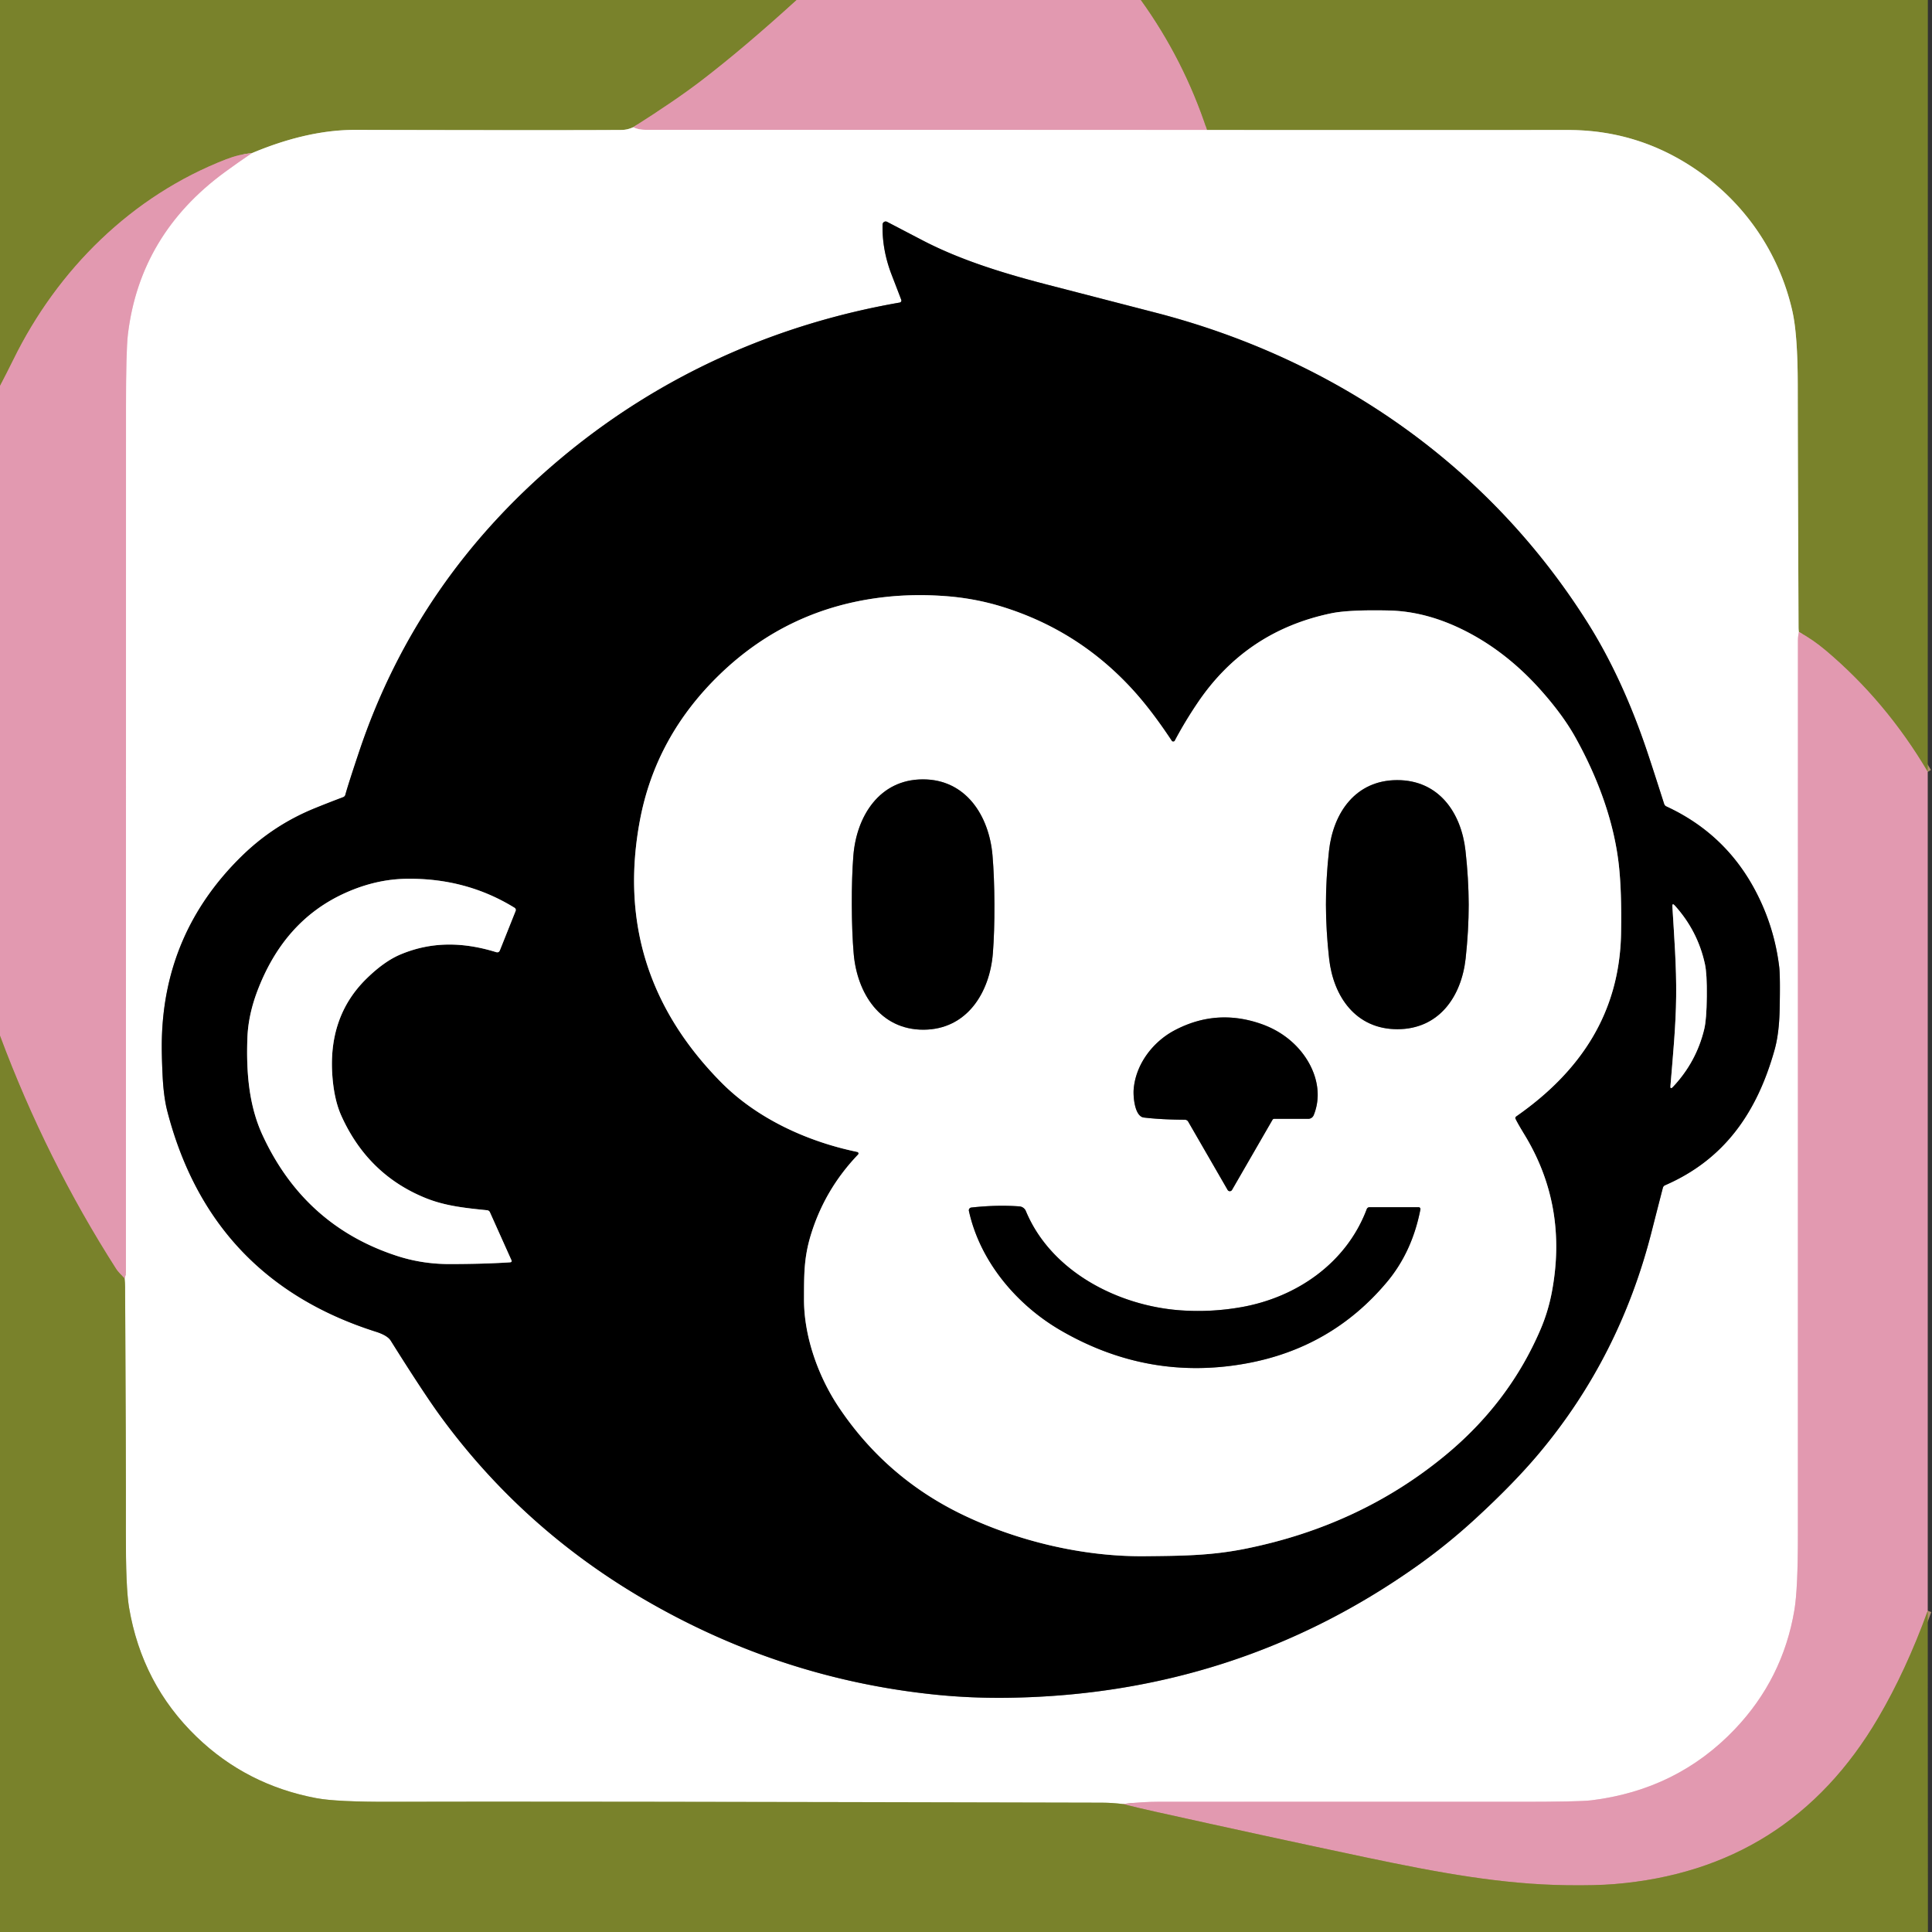 <?xml version="1.0" encoding="UTF-8" standalone="no"?>
<!DOCTYPE svg PUBLIC "-//W3C//DTD SVG 1.1//EN" "http://www.w3.org/Graphics/SVG/1.1/DTD/svg11.dtd">
<svg xmlns="http://www.w3.org/2000/svg" version="1.1" viewBox="0.00 0.00 512.00 512.00">
<rect x="0.00" y="0.00" width="512.00" height="512.00" fill="#333333" stroke="none"/>
<g stroke-width="2.00" fill="none" stroke-linecap="butt">
<path stroke="#ae8e6e" vector-effect="non-scaling-stroke" d="
  M 211.12 0.00
  Q 197.01 12.84 185.87 21.37
  Q 179.05 26.60 167.82 33.71"
/>
<path stroke="#bcc195" vector-effect="non-scaling-stroke" d="
  M 167.82 33.71
  Q 166.28 34.43 164.68 34.44
  Q 147.03 34.55 94.24 34.42
  Q 81.51 34.38 66.74 40.59"
/>
<path stroke="#ae8e6e" vector-effect="non-scaling-stroke" d="
  M 66.74 40.59
  Q 63.31 40.90 59.97 42.20
  C 34.98 51.87 15.27 71.40 3.56 95.28
  Q 1.83 98.79 0.00 102.28"
/>
<path stroke="#ae8e6e" vector-effect="non-scaling-stroke" d="
  M 302.34 0.00
  Q 313.73 15.84 319.87 34.45"
/>
<path stroke="#f1ccd8" vector-effect="non-scaling-stroke" d="
  M 319.87 34.45
  Q 245.67 34.41 171.25 34.41
  Q 169.10 34.41 167.82 33.71"
/>
<path stroke="#ae8e6e" vector-effect="non-scaling-stroke" d="
  M 510.87 204.56
  Q 499.75 185.77 483.72 172.28
  Q 480.45 169.53 476.72 167.47"
/>
<path stroke="#bcc195" vector-effect="non-scaling-stroke" d="
  M 476.72 167.47
  Q 476.63 166.91 476.63 166.25
  Q 476.42 114.92 476.42 102.09
  Q 476.41 88.74 475.01 82.51
  C 471.46 66.77 462.05 53.24 448.62 44.37
  Q 433.59 34.44 415.50 34.45
  Q 367.80 34.48 319.87 34.45"
/>
<path stroke="#f1ccd8" vector-effect="non-scaling-stroke" d="
  M 476.72 167.47
  Q 476.47 168.63 476.47 169.75
  Q 476.46 358.12 476.46 406.76
  Q 476.47 421.10 475.53 426.69
  Q 472.47 444.89 459.74 458.26
  Q 444.47 474.30 421.73 477.10
  Q 418.40 477.51 401.75 477.49
  Q 388.58 477.47 307.50 477.48
  Q 302.46 477.48 297.59 478.09"
/>
<path stroke="#bcc195" vector-effect="non-scaling-stroke" d="
  M 297.59 478.09
  Q 294.75 477.74 292.00 477.73
  Q 141.43 477.36 103.74 477.49
  Q 89.23 477.54 83.90 476.54
  Q 65.37 473.07 52.11 460.28
  Q 37.61 446.30 34.19 425.94
  Q 33.32 420.74 33.36 406.00
  Q 33.41 385.86 33.15 341.00
  Q 33.14 339.86 33.02 338.82"
/>
<path stroke="#f1ccd8" vector-effect="non-scaling-stroke" d="
  M 33.02 338.82
  Q 33.37 337.64 33.37 337.25
  Q 33.40 222.87 33.39 108.50
  Q 33.38 92.89 33.91 88.51
  Q 37.12 62.06 59.59 45.61
  Q 63.11 43.03 66.74 40.59"
/>
<path stroke="#808080" vector-effect="non-scaling-stroke" d="
  M 238.84 79.45
  A 0.54 0.54 0.0 0 1 238.43 80.18
  C 205.37 85.94 175.03 99.56 149.23 120.98
  Q 110.64 153.03 95.19 199.15
  Q 92.27 207.86 91.53 210.59
  Q 91.40 211.08 90.93 211.26
  Q 86.92 212.77 83.27 214.26
  Q 72.39 218.71 63.98 226.97
  Q 43.52 247.04 42.89 275.54
  Q 42.81 279.23 43.09 285.05
  Q 43.37 290.72 44.33 294.44
  Q 55.84 339.01 99.61 352.92
  Q 102.67 353.89 103.55 355.29
  Q 112.53 369.61 117.01 375.69
  Q 138.54 405.00 170.30 423.61
  Q 206.53 444.84 247.78 449.09
  Q 257.50 450.09 267.70 449.92
  Q 327.62 448.93 375.48 415.03
  Q 383.61 409.27 391.03 402.44
  Q 401.30 393.00 407.99 384.99
  Q 429.21 359.62 437.64 326.62
  Q 440.13 316.88 440.68 314.78
  Q 440.81 314.30 441.27 314.10
  C 457.02 307.26 465.65 294.77 470.28 278.22
  Q 471.51 273.86 471.63 267.30
  Q 471.80 258.67 471.51 256.25
  Q 470.24 245.75 465.38 236.40
  Q 457.40 221.02 441.62 213.72
  Q 441.17 213.51 441.01 213.03
  Q 437.89 203.25 436.40 198.83
  Q 429.87 179.52 420.70 164.98
  C 394.48 123.42 353.98 95.20 306.21 82.85
  Q 294.42 79.80 277.59 75.45
  C 266.58 72.60 254.84 69.08 244.54 63.72
  Q 243.82 63.35 235.09 58.79
  A 0.82 0.82 0.0 0 0 233.89 59.50
  Q 233.73 66.16 236.29 72.81
  Q 238.58 78.74 238.84 79.45"
/>
<path stroke="#ae8e6e" vector-effect="non-scaling-stroke" d="
  M 33.02 338.82
  Q 31.26 337.03 30.85 336.39
  Q 12.27 307.38 0.00 274.48"
/>
<path stroke="#808080" vector-effect="non-scaling-stroke" d="
  M 401.85 295.81
  C 418.90 283.91 429.25 268.37 429.60 247.23
  Q 429.79 236.26 429.01 229.25
  C 427.72 217.61 423.36 205.92 417.46 195.35
  Q 414.17 189.46 408.31 182.88
  Q 399.37 172.85 388.45 167.27
  Q 378.16 162.01 368.09 161.79
  Q 357.48 161.56 352.81 162.53
  Q 330.28 167.21 317.44 186.18
  Q 314.03 191.22 311.35 196.28
  A 0.49 0.49 0.0 0 1 310.51 196.32
  Q 305.14 188.19 300.15 182.74
  Q 285.92 167.16 265.84 160.87
  Q 258.38 158.53 250.32 157.96
  Q 242.14 157.37 234.47 158.23
  Q 209.05 161.06 190.78 178.70
  Q 173.77 195.13 169.59 217.37
  Q 162.06 257.40 191.10 286.81
  C 200.64 296.47 214.01 302.55 227.19 305.27
  A 0.42 0.42 0.0 0 1 227.41 305.97
  Q 218.53 315.23 214.84 327.40
  C 213.02 333.43 213.09 337.92 213.07 344.30
  C 213.04 354.08 216.79 364.71 222.28 372.91
  Q 234.77 391.58 255.00 401.36
  C 269.23 408.24 286.64 412.55 303.18 412.41
  C 313.29 412.32 321.03 412.26 330.20 410.40
  Q 360.44 404.28 382.94 385.74
  Q 399.94 371.74 408.27 352.27
  Q 410.26 347.61 411.23 342.55
  Q 415.59 319.66 403.96 300.64
  Q 402.22 297.78 401.65 296.60
  Q 401.41 296.12 401.85 295.81"
/>
<path stroke="#808080" vector-effect="non-scaling-stroke" d="
  M 106.16 252.93
  C 114.34 249.50 122.68 249.61 131.46 252.32
  Q 132.20 252.55 132.48 251.83
  L 136.64 241.41
  A 0.69 0.69 0.0 0 0 136.36 240.57
  Q 123.48 232.62 107.57 232.89
  Q 99.74 233.03 91.97 236.43
  C 80.12 241.61 72.64 250.89 68.17 262.72
  Q 65.77 269.10 65.56 275.13
  C 65.26 283.74 65.85 292.75 69.57 300.81
  Q 80.67 324.85 105.22 332.83
  Q 111.86 334.99 119.11 334.99
  Q 128.28 334.98 135.16 334.53
  Q 135.76 334.49 135.52 333.94
  L 129.83 321.26
  A 0.89 0.89 0.0 0 0 129.10 320.73
  C 122.91 320.11 117.81 319.53 112.78 317.49
  Q 97.50 311.29 90.47 295.72
  Q 88.63 291.65 88.12 285.61
  Q 86.76 269.43 97.22 259.26
  Q 101.88 254.72 106.16 252.93"
/>
<path stroke="#808080" vector-effect="non-scaling-stroke" d="
  M 444.20 264.02
  C 444.12 271.92 443.33 279.91 442.69 287.77
  Q 442.60 288.80 443.32 288.05
  Q 449.54 281.46 451.64 272.73
  Q 452.26 270.16 452.32 264.11
  Q 452.39 258.05 451.82 255.47
  Q 449.91 246.69 443.83 239.97
  Q 443.13 239.21 443.20 240.24
  C 443.67 248.11 444.29 256.12 444.20 264.02"
/>
<path stroke="#808080" vector-effect="non-scaling-stroke" d="
  M 225.74 239.77
  Q 225.76 247.13 226.24 252.76
  C 227.14 263.19 233.26 272.92 244.75 272.88
  C 256.24 272.84 262.29 263.06 263.12 252.63
  Q 263.56 247.00 263.53 239.64
  Q 263.50 232.28 263.02 226.65
  C 262.12 216.22 256.00 206.49 244.51 206.54
  C 233.02 206.58 226.97 216.35 226.15 226.78
  Q 225.71 232.42 225.74 239.77"
/>
<path stroke="#808080" vector-effect="non-scaling-stroke" d="
  M 351.39 239.76
  Q 351.40 246.57 352.23 254.03
  C 353.37 264.21 359.37 272.76 370.34 272.75
  C 381.31 272.74 387.29 264.17 388.41 253.99
  Q 389.22 246.53 389.22 239.72
  Q 389.20 232.91 388.37 225.45
  C 387.23 215.27 381.23 206.72 370.26 206.74
  C 359.30 206.75 353.31 215.31 352.20 225.49
  Q 351.38 232.96 351.39 239.76"
/>
<path stroke="#808080" vector-effect="non-scaling-stroke" d="
  M 337.68 296.50
  L 346.71 296.50
  A 1.56 1.55 -79.1 0 0 348.15 295.52
  C 350.92 288.70 347.90 281.25 342.75 276.45
  Q 339.09 273.03 334.08 271.30
  Q 322.29 267.24 311.29 273.04
  C 305.35 276.18 300.93 282.22 300.43 288.73
  C 300.29 290.54 300.67 295.87 303.14 296.16
  Q 307.77 296.71 314.00 296.74
  A 1.03 1.00 -14.7 0 1 314.88 297.24
  L 325.33 315.34
  A 0.68 0.67 -44.9 0 0 326.50 315.34
  L 337.23 296.75
  A 0.53 0.51 15.0 0 1 337.68 296.50"
/>
<path stroke="#808080" vector-effect="non-scaling-stroke" d="
  M 312.84 347.25
  C 296.24 346.06 278.51 336.95 271.86 320.93
  A 2.00 2.00 0.0 0 0 270.18 319.71
  Q 264.25 319.26 257.41 320.01
  A 0.74 0.73 -9.5 0 0 256.77 320.90
  C 259.71 334.32 269.44 345.79 281.05 352.54
  Q 304.25 366.02 330.14 361.35
  Q 352.87 357.25 367.52 339.79
  Q 374.24 331.78 376.42 320.51
  A 0.49 0.49 0.0 0 0 375.94 319.92
  L 362.98 319.92
  Q 362.40 319.92 362.19 320.46
  C 356.82 334.69 343.69 343.79 329.01 346.40
  Q 320.94 347.83 312.84 347.25"
/>
<path stroke="#ae8e6e" vector-effect="non-scaling-stroke" d="
  M 510.87 426.88
  Q 505.12 442.69 497.75 455.25
  Q 474.15 495.48 427.86 499.30
  Q 422.87 499.71 415.18 499.60
  C 398.11 499.37 381.58 496.36 361.61 492.15
  Q 335.80 486.70 306.03 480.09
  Q 301.73 479.14 297.59 478.09"
/>
</g>
<path fill="#79822b" d="
  M 211.12 0.00
  Q 197.01 12.84 185.87 21.37
  Q 179.05 26.60 167.82 33.71
  Q 166.28 34.43 164.68 34.44
  Q 147.03 34.55 94.24 34.42
  Q 81.51 34.38 66.74 40.59
  Q 63.31 40.90 59.97 42.20
  C 34.98 51.87 15.27 71.40 3.56 95.28
  Q 1.83 98.79 0.00 102.28
  L 0.00 0.00
  L 211.12 0.00
  Z"
/>
<path fill="#e299b0" d="
  M 302.34 0.00
  Q 313.73 15.84 319.87 34.45
  Q 245.67 34.41 171.25 34.41
  Q 169.10 34.41 167.82 33.71
  Q 179.05 26.60 185.87 21.37
  Q 197.01 12.84 211.12 0.00
  L 302.34 0.00
  Z"
/>
<path fill="#79822b" d="
  M 510.90 0.00
  L 510.87 204.56
  Q 499.75 185.77 483.72 172.28
  Q 480.45 169.53 476.72 167.47
  Q 476.63 166.91 476.63 166.25
  Q 476.42 114.92 476.42 102.09
  Q 476.41 88.74 475.01 82.51
  C 471.46 66.77 462.05 53.24 448.62 44.37
  Q 433.59 34.44 415.50 34.45
  Q 367.80 34.48 319.87 34.45
  Q 313.73 15.84 302.34 0.00
  L 510.90 0.00
  Z"
/>
<path fill="#ffffff" d="
  M 167.82 33.71
  Q 169.10 34.41 171.25 34.41
  Q 245.67 34.41 319.87 34.45
  Q 367.80 34.48 415.50 34.45
  Q 433.59 34.44 448.62 44.37
  C 462.05 53.24 471.46 66.77 475.01 82.51
  Q 476.41 88.74 476.42 102.09
  Q 476.42 114.92 476.63 166.25
  Q 476.63 166.91 476.72 167.47
  Q 476.47 168.63 476.47 169.75
  Q 476.46 358.12 476.46 406.76
  Q 476.47 421.10 475.53 426.69
  Q 472.47 444.89 459.74 458.26
  Q 444.47 474.30 421.73 477.10
  Q 418.40 477.51 401.75 477.49
  Q 388.58 477.47 307.50 477.48
  Q 302.46 477.48 297.59 478.09
  Q 294.75 477.74 292.00 477.73
  Q 141.43 477.36 103.74 477.49
  Q 89.23 477.54 83.90 476.54
  Q 65.37 473.07 52.11 460.28
  Q 37.61 446.30 34.19 425.94
  Q 33.32 420.74 33.36 406.00
  Q 33.41 385.86 33.15 341.00
  Q 33.14 339.86 33.02 338.82
  Q 33.37 337.64 33.37 337.25
  Q 33.40 222.87 33.39 108.50
  Q 33.38 92.89 33.91 88.51
  Q 37.12 62.06 59.59 45.61
  Q 63.11 43.03 66.74 40.59
  Q 81.51 34.38 94.24 34.42
  Q 147.03 34.55 164.68 34.44
  Q 166.28 34.43 167.82 33.71
  Z
  M 238.84 79.45
  A 0.54 0.54 0.0 0 1 238.43 80.18
  C 205.37 85.94 175.03 99.56 149.23 120.98
  Q 110.64 153.03 95.19 199.15
  Q 92.27 207.86 91.53 210.59
  Q 91.40 211.08 90.93 211.26
  Q 86.92 212.77 83.27 214.26
  Q 72.39 218.71 63.98 226.97
  Q 43.52 247.04 42.89 275.54
  Q 42.81 279.23 43.09 285.05
  Q 43.37 290.72 44.33 294.44
  Q 55.84 339.01 99.61 352.92
  Q 102.67 353.89 103.55 355.29
  Q 112.53 369.61 117.01 375.69
  Q 138.54 405.00 170.30 423.61
  Q 206.53 444.84 247.78 449.09
  Q 257.50 450.09 267.70 449.92
  Q 327.62 448.93 375.48 415.03
  Q 383.61 409.27 391.03 402.44
  Q 401.30 393.00 407.99 384.99
  Q 429.21 359.62 437.64 326.62
  Q 440.13 316.88 440.68 314.78
  Q 440.81 314.30 441.27 314.10
  C 457.02 307.26 465.65 294.77 470.28 278.22
  Q 471.51 273.86 471.63 267.30
  Q 471.80 258.67 471.51 256.25
  Q 470.24 245.75 465.38 236.40
  Q 457.40 221.02 441.62 213.72
  Q 441.17 213.51 441.01 213.03
  Q 437.89 203.25 436.40 198.83
  Q 429.87 179.52 420.70 164.98
  C 394.48 123.42 353.98 95.20 306.21 82.85
  Q 294.42 79.80 277.59 75.45
  C 266.58 72.60 254.84 69.08 244.54 63.72
  Q 243.82 63.35 235.09 58.79
  A 0.82 0.82 0.0 0 0 233.89 59.50
  Q 233.73 66.16 236.29 72.81
  Q 238.58 78.74 238.84 79.45
  Z"
/>
<path fill="#e299b0" d="
  M 66.74 40.59
  Q 63.11 43.03 59.59 45.61
  Q 37.12 62.06 33.91 88.51
  Q 33.38 92.89 33.39 108.50
  Q 33.40 222.87 33.37 337.25
  Q 33.37 337.64 33.02 338.82
  Q 31.26 337.03 30.85 336.39
  Q 12.27 307.38 0.00 274.48
  L 0.00 102.28
  Q 1.83 98.79 3.56 95.28
  C 15.27 71.40 34.98 51.87 59.97 42.20
  Q 63.31 40.90 66.74 40.59
  Z"
/>
<path fill="#000000" d="
  M 238.84 79.45
  Q 238.58 78.74 236.29 72.81
  Q 233.73 66.16 233.89 59.50
  A 0.82 0.82 0.0 0 1 235.09 58.79
  Q 243.82 63.35 244.54 63.72
  C 254.84 69.08 266.58 72.60 277.59 75.45
  Q 294.42 79.80 306.21 82.85
  C 353.98 95.20 394.48 123.42 420.70 164.98
  Q 429.87 179.52 436.40 198.83
  Q 437.89 203.25 441.01 213.03
  Q 441.17 213.51 441.62 213.72
  Q 457.40 221.02 465.38 236.40
  Q 470.24 245.75 471.51 256.25
  Q 471.80 258.67 471.63 267.30
  Q 471.51 273.86 470.28 278.22
  C 465.65 294.77 457.02 307.26 441.27 314.10
  Q 440.81 314.30 440.68 314.78
  Q 440.13 316.88 437.64 326.62
  Q 429.21 359.62 407.99 384.99
  Q 401.30 393.00 391.03 402.44
  Q 383.61 409.27 375.48 415.03
  Q 327.62 448.93 267.70 449.92
  Q 257.50 450.09 247.78 449.09
  Q 206.53 444.84 170.30 423.61
  Q 138.54 405.00 117.01 375.69
  Q 112.53 369.61 103.55 355.29
  Q 102.67 353.89 99.61 352.92
  Q 55.84 339.01 44.33 294.44
  Q 43.37 290.72 43.09 285.05
  Q 42.81 279.23 42.89 275.54
  Q 43.52 247.04 63.98 226.97
  Q 72.39 218.71 83.27 214.26
  Q 86.92 212.77 90.93 211.26
  Q 91.40 211.08 91.53 210.59
  Q 92.27 207.86 95.19 199.15
  Q 110.64 153.03 149.23 120.98
  C 175.03 99.56 205.37 85.94 238.43 80.18
  A 0.54 0.54 0.0 0 0 238.84 79.45
  Z
  M 401.85 295.81
  C 418.90 283.91 429.25 268.37 429.60 247.23
  Q 429.79 236.26 429.01 229.25
  C 427.72 217.61 423.36 205.92 417.46 195.35
  Q 414.17 189.46 408.31 182.88
  Q 399.37 172.85 388.45 167.27
  Q 378.16 162.01 368.09 161.79
  Q 357.48 161.56 352.81 162.53
  Q 330.28 167.21 317.44 186.18
  Q 314.03 191.22 311.35 196.28
  A 0.49 0.49 0.0 0 1 310.51 196.32
  Q 305.14 188.19 300.15 182.74
  Q 285.92 167.16 265.84 160.87
  Q 258.38 158.53 250.32 157.96
  Q 242.14 157.37 234.47 158.23
  Q 209.05 161.06 190.78 178.70
  Q 173.77 195.13 169.59 217.37
  Q 162.06 257.40 191.10 286.81
  C 200.64 296.47 214.01 302.55 227.19 305.27
  A 0.42 0.42 0.0 0 1 227.41 305.97
  Q 218.53 315.23 214.84 327.40
  C 213.02 333.43 213.09 337.92 213.07 344.30
  C 213.04 354.08 216.79 364.71 222.28 372.91
  Q 234.77 391.58 255.00 401.36
  C 269.23 408.24 286.64 412.55 303.18 412.41
  C 313.29 412.32 321.03 412.26 330.20 410.40
  Q 360.44 404.28 382.94 385.74
  Q 399.94 371.74 408.27 352.27
  Q 410.26 347.61 411.23 342.55
  Q 415.59 319.66 403.96 300.64
  Q 402.22 297.78 401.65 296.60
  Q 401.41 296.12 401.85 295.81
  Z
  M 106.16 252.93
  C 114.34 249.50 122.68 249.61 131.46 252.32
  Q 132.20 252.55 132.48 251.83
  L 136.64 241.41
  A 0.69 0.69 0.0 0 0 136.36 240.57
  Q 123.48 232.62 107.57 232.89
  Q 99.74 233.03 91.97 236.43
  C 80.12 241.61 72.64 250.89 68.17 262.72
  Q 65.77 269.10 65.56 275.13
  C 65.26 283.74 65.85 292.75 69.57 300.81
  Q 80.67 324.85 105.22 332.83
  Q 111.86 334.99 119.11 334.99
  Q 128.28 334.98 135.16 334.53
  Q 135.76 334.49 135.52 333.94
  L 129.83 321.26
  A 0.89 0.89 0.0 0 0 129.10 320.73
  C 122.91 320.11 117.81 319.53 112.78 317.49
  Q 97.50 311.29 90.47 295.72
  Q 88.63 291.65 88.12 285.61
  Q 86.76 269.43 97.22 259.26
  Q 101.88 254.72 106.16 252.93
  Z
  M 444.20 264.02
  C 444.12 271.92 443.33 279.91 442.69 287.77
  Q 442.60 288.80 443.32 288.05
  Q 449.54 281.46 451.64 272.73
  Q 452.26 270.16 452.32 264.11
  Q 452.39 258.05 451.82 255.47
  Q 449.91 246.69 443.83 239.97
  Q 443.13 239.21 443.20 240.24
  C 443.67 248.11 444.29 256.12 444.20 264.02
  Z"
/>
<path fill="#ffffff" d="
  M 401.65 296.60
  Q 402.22 297.78 403.96 300.64
  Q 415.59 319.66 411.23 342.55
  Q 410.26 347.61 408.27 352.27
  Q 399.94 371.74 382.94 385.74
  Q 360.44 404.28 330.20 410.40
  C 321.03 412.26 313.29 412.32 303.18 412.41
  C 286.64 412.55 269.23 408.24 255.00 401.36
  Q 234.77 391.58 222.28 372.91
  C 216.79 364.71 213.04 354.08 213.07 344.30
  C 213.09 337.92 213.02 333.43 214.84 327.40
  Q 218.53 315.23 227.41 305.97
  A 0.42 0.42 0.0 0 0 227.19 305.27
  C 214.01 302.55 200.64 296.47 191.10 286.81
  Q 162.06 257.40 169.59 217.37
  Q 173.77 195.13 190.78 178.70
  Q 209.05 161.06 234.47 158.23
  Q 242.14 157.37 250.32 157.96
  Q 258.38 158.53 265.84 160.87
  Q 285.92 167.16 300.15 182.74
  Q 305.14 188.19 310.51 196.32
  A 0.49 0.49 0.0 0 0 311.35 196.28
  Q 314.03 191.22 317.44 186.18
  Q 330.28 167.21 352.81 162.53
  Q 357.48 161.56 368.09 161.79
  Q 378.16 162.01 388.45 167.27
  Q 399.37 172.85 408.31 182.88
  Q 414.17 189.46 417.46 195.35
  C 423.36 205.92 427.72 217.61 429.01 229.25
  Q 429.79 236.26 429.60 247.23
  C 429.25 268.37 418.90 283.91 401.85 295.81
  Q 401.41 296.12 401.65 296.60
  Z
  M 225.74 239.77
  Q 225.76 247.13 226.24 252.76
  C 227.14 263.19 233.26 272.92 244.75 272.88
  C 256.24 272.84 262.29 263.06 263.12 252.63
  Q 263.56 247.00 263.53 239.64
  Q 263.50 232.28 263.02 226.65
  C 262.12 216.22 256.00 206.49 244.51 206.54
  C 233.02 206.58 226.97 216.35 226.15 226.78
  Q 225.71 232.42 225.74 239.77
  Z
  M 351.39 239.76
  Q 351.40 246.57 352.23 254.03
  C 353.37 264.21 359.37 272.76 370.34 272.75
  C 381.31 272.74 387.29 264.17 388.41 253.99
  Q 389.22 246.53 389.22 239.72
  Q 389.20 232.91 388.37 225.45
  C 387.23 215.27 381.23 206.72 370.26 206.74
  C 359.30 206.75 353.31 215.31 352.20 225.49
  Q 351.38 232.96 351.39 239.76
  Z
  M 337.68 296.50
  L 346.71 296.50
  A 1.56 1.55 -79.1 0 0 348.15 295.52
  C 350.92 288.70 347.90 281.25 342.75 276.45
  Q 339.09 273.03 334.08 271.30
  Q 322.29 267.24 311.29 273.04
  C 305.35 276.18 300.93 282.22 300.43 288.73
  C 300.29 290.54 300.67 295.87 303.14 296.16
  Q 307.77 296.71 314.00 296.74
  A 1.03 1.00 -14.7 0 1 314.88 297.24
  L 325.33 315.34
  A 0.68 0.67 -44.9 0 0 326.50 315.34
  L 337.23 296.75
  A 0.53 0.51 15.0 0 1 337.68 296.50
  Z
  M 312.84 347.25
  C 296.24 346.06 278.51 336.95 271.86 320.93
  A 2.00 2.00 0.0 0 0 270.18 319.71
  Q 264.25 319.26 257.41 320.01
  A 0.74 0.73 -9.5 0 0 256.77 320.90
  C 259.71 334.32 269.44 345.79 281.05 352.54
  Q 304.25 366.02 330.14 361.35
  Q 352.87 357.25 367.52 339.79
  Q 374.24 331.78 376.42 320.51
  A 0.49 0.49 0.0 0 0 375.94 319.92
  L 362.98 319.92
  Q 362.40 319.92 362.19 320.46
  C 356.82 334.69 343.69 343.79 329.01 346.40
  Q 320.94 347.83 312.84 347.25
  Z"
/>
<path fill="#e299b0" d="
  M 510.87 204.56
  L 510.87 426.88
  Q 505.12 442.69 497.75 455.25
  Q 474.15 495.48 427.86 499.30
  Q 422.87 499.71 415.18 499.60
  C 398.11 499.37 381.58 496.36 361.61 492.15
  Q 335.80 486.70 306.03 480.09
  Q 301.73 479.14 297.59 478.09
  Q 302.46 477.48 307.50 477.48
  Q 388.58 477.47 401.75 477.49
  Q 418.40 477.51 421.73 477.10
  Q 444.47 474.30 459.74 458.26
  Q 472.47 444.89 475.53 426.69
  Q 476.47 421.10 476.46 406.76
  Q 476.46 358.12 476.47 169.75
  Q 476.47 168.63 476.72 167.47
  Q 480.45 169.53 483.72 172.28
  Q 499.75 185.77 510.87 204.56
  Z"
/>
<path fill="#000000" d="
  M 244.51 206.54
  C 256.00 206.49 262.12 216.22 263.02 226.65
  Q 263.50 232.28 263.53 239.64
  Q 263.56 247.00 263.12 252.63
  C 262.29 263.06 256.24 272.84 244.75 272.88
  C 233.26 272.92 227.14 263.19 226.24 252.76
  Q 225.76 247.13 225.74 239.77
  Q 225.71 232.42 226.15 226.78
  C 226.97 216.35 233.02 206.58 244.51 206.54
  Z"
/>
<path fill="#000000" d="
  M 370.26 206.74
  C 381.23 206.72 387.23 215.27 388.37 225.45
  Q 389.20 232.91 389.22 239.72
  Q 389.22 246.53 388.41 253.99
  C 387.29 264.17 381.31 272.74 370.34 272.75
  C 359.37 272.76 353.37 264.21 352.23 254.03
  Q 351.40 246.57 351.39 239.76
  Q 351.38 232.96 352.20 225.49
  C 353.31 215.31 359.30 206.75 370.26 206.74
  Z"
/>
<path fill="#ffffff" d="
  M 97.22 259.26
  Q 86.76 269.43 88.12 285.61
  Q 88.63 291.65 90.47 295.72
  Q 97.50 311.29 112.78 317.49
  C 117.81 319.53 122.91 320.11 129.10 320.73
  A 0.89 0.89 0.0 0 1 129.83 321.26
  L 135.52 333.94
  Q 135.76 334.49 135.16 334.53
  Q 128.28 334.98 119.11 334.99
  Q 111.86 334.99 105.22 332.83
  Q 80.67 324.85 69.57 300.81
  C 65.85 292.75 65.26 283.74 65.56 275.13
  Q 65.77 269.10 68.17 262.72
  C 72.64 250.89 80.12 241.61 91.97 236.43
  Q 99.74 233.03 107.57 232.89
  Q 123.48 232.62 136.36 240.57
  A 0.69 0.69 0.0 0 1 136.64 241.41
  L 132.48 251.83
  Q 132.20 252.55 131.46 252.32
  C 122.68 249.61 114.34 249.50 106.16 252.93
  Q 101.88 254.72 97.22 259.26
  Z"
/>
<path fill="#ffffff" d="
  M 452.32 264.11
  Q 452.26 270.16 451.64 272.73
  Q 449.54 281.46 443.32 288.05
  Q 442.60 288.80 442.69 287.77
  C 443.33 279.91 444.12 271.92 444.20 264.02
  C 444.29 256.12 443.67 248.11 443.20 240.24
  Q 443.13 239.21 443.83 239.97
  Q 449.91 246.69 451.82 255.47
  Q 452.39 258.05 452.32 264.11
  Z"
/>
<path fill="#000000" d="
  M 337.23 296.75
  L 326.50 315.34
  A 0.68 0.67 -44.9 0 1 325.33 315.34
  L 314.88 297.24
  A 1.03 1.00 -14.7 0 0 314.00 296.74
  Q 307.77 296.71 303.14 296.16
  C 300.67 295.87 300.29 290.54 300.43 288.73
  C 300.93 282.22 305.35 276.18 311.29 273.04
  Q 322.29 267.24 334.08 271.30
  Q 339.09 273.03 342.75 276.45
  C 347.90 281.25 350.92 288.70 348.15 295.52
  A 1.56 1.55 -79.1 0 1 346.71 296.50
  L 337.68 296.50
  A 0.53 0.51 15.0 0 0 337.23 296.75
  Z"
/>
<path fill="#79822b" d="
  M 33.02 338.82
  Q 33.14 339.86 33.15 341.00
  Q 33.41 385.86 33.36 406.00
  Q 33.32 420.74 34.19 425.94
  Q 37.61 446.30 52.11 460.28
  Q 65.37 473.07 83.90 476.54
  Q 89.23 477.54 103.74 477.49
  Q 141.43 477.36 292.00 477.73
  Q 294.75 477.74 297.59 478.09
  Q 301.73 479.14 306.03 480.09
  Q 335.80 486.70 361.61 492.15
  C 381.58 496.36 398.11 499.37 415.18 499.60
  Q 422.87 499.71 427.86 499.30
  Q 474.15 495.48 497.75 455.25
  Q 505.12 442.69 510.87 426.88
  L 510.92 512.00
  L 0.00 512.00
  L 0.00 274.48
  Q 12.27 307.38 30.85 336.39
  Q 31.26 337.03 33.02 338.82
  Z"
/>
<path fill="#000000" d="
  M 271.86 320.93
  C 278.51 336.95 296.24 346.06 312.84 347.25
  Q 320.94 347.83 329.01 346.40
  C 343.69 343.79 356.82 334.69 362.19 320.46
  Q 362.40 319.92 362.98 319.92
  L 375.94 319.92
  A 0.49 0.49 0.0 0 1 376.42 320.51
  Q 374.24 331.78 367.52 339.79
  Q 352.87 357.25 330.14 361.35
  Q 304.25 366.02 281.05 352.54
  C 269.44 345.79 259.71 334.32 256.77 320.90
  A 0.74 0.73 -9.5 0 1 257.41 320.01
  Q 264.25 319.26 270.18 319.71
  A 2.00 2.00 0.0 0 1 271.86 320.93
  Z"
/>
</svg>
